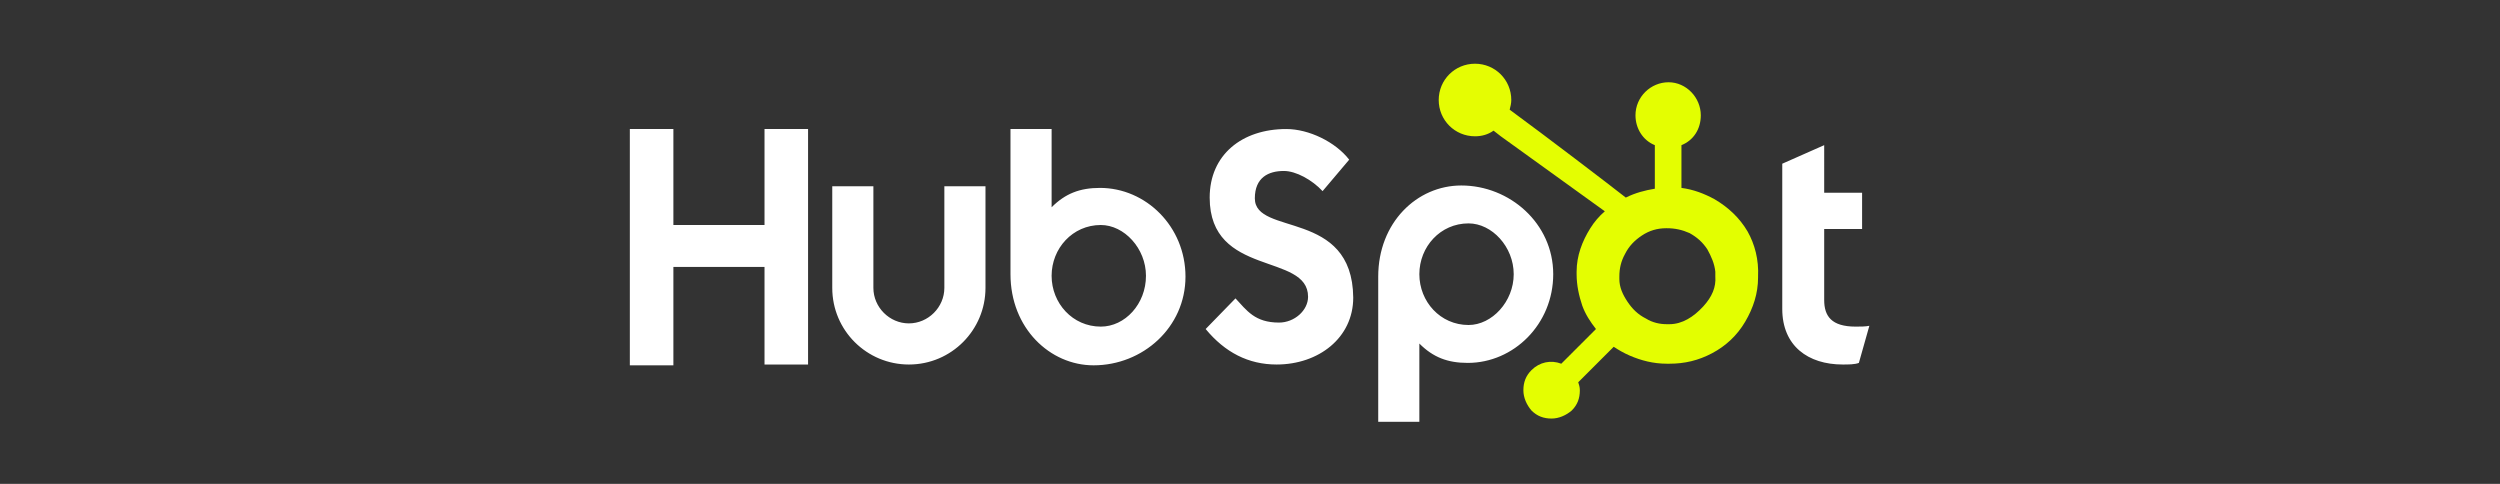 <svg xmlns="http://www.w3.org/2000/svg" xmlns:xlink="http://www.w3.org/1999/xlink" id="Livello_1" x="0px" y="0px" viewBox="0 0 310 60" style="enable-background:new 0 0 310 60;" xml:space="preserve">
<rect x="0" y="0" width="310" height="60" fill="#333333" stroke="none"/>
<style type="text/css">
	.st0{fill:#E1C025;}
	.st1{fill:#FFFFFF;}
	.st2{fill:url(#SVGID_1_);}
	.st3{fill:url(#SVGID_2_);}
</style>
<path class="st0" d="M24.8,104.2c-0.1-0.1,0-0.2,0.1-0.3L25,104L24.8,104.2"></path>
<g>
	<polygon class="st1" points="148.4,-78.9 150.1,-78.9 150.1,-66.1 148.5,-66.1 148.5,-75.9 145.7,-69.5 144.2,-69.5 141.4,-75.9    141.4,-66.1 139.8,-66.1 139.8,-78.9 141.5,-78.9 144.9,-71  "></polygon>
	<path class="st1" d="M159.8-66.1h-1.4l-0.1-0.8c-0.5,0.4-1.9,1-3,1c-2.1,0-2.9-1.2-2.9-3c0-1.9,0.9-2.9,3-2.9   c1.2,0,2.3,0.3,2.8,0.5v-1.5c0-1.2-0.4-1.8-1.8-1.8c-0.8,0-1.7,0.1-2.6,0.4l-0.2-1.3c0.8-0.3,2-0.4,3-0.4c2.2,0,3.3,1,3.3,3.1v6.7   H159.8z M158.2-70.1c-0.5-0.2-1.6-0.4-2.6-0.4c-1.3,0-1.6,0.6-1.6,1.7c0,1.2,0.4,1.7,1.5,1.7c1.2,0,2.1-0.4,2.7-0.8L158.2-70.1   L158.2-70.1z"></path>
	<path class="st1" d="M167.1-74.3c-1.1,0.2-2.2,0.6-3,1v7.2h-1.6v-9.6h1.3l0.2,1.1c0.6-0.6,1.6-1.1,2.9-1.3L167.1-74.3z"></path>
	<polygon class="st1" points="168.8,-66.1 168.8,-79.7 170.5,-79.7 170.5,-71.2 173.8,-75.7 175.7,-75.7 172,-70.9 175.9,-66.1    173.9,-66.1 170.5,-70.6 170.5,-66.1  "></polygon>
	<path class="st1" d="M178.5-70.1c0.1,2,0.6,3,2.6,3c1,0,2.1-0.2,2.8-0.5l0.2,1.2c-0.8,0.3-2.1,0.6-3.1,0.6c-3.5,0-4.2-2.4-4.2-5.1   c0-2.8,0.9-4.9,3.8-4.9c2.6,0,3.7,1.8,3.7,4.1v1.6C184.3-70.1,178.5-70.1,178.5-70.1z M178.5-71.4h4.4v-0.3c0-1.8-0.6-2.9-2.2-2.9   C178.9-74.6,178.5-73.3,178.5-71.4"></path>
	<path class="st1" d="M191.6-66.2c-0.4,0.1-1.4,0.3-2,0.3c-1.6,0-2.3-0.9-2.3-2.4v-6.1h-1.7v-1.3h1.7V-78l1.6-0.2v2.6h2.7l-0.1,1.3   h-2.6v6c0,0.9,0.2,1.2,1.1,1.2c0.4,0,0.9-0.1,1.5-0.2L191.6-66.2z"></path>
	<path class="st1" d="M194.4-79.5c0.6,0,1.1,0.5,1.1,1.1s-0.4,1.1-1.1,1.1c-0.6,0-1.1-0.5-1.1-1.1C193.3-79.1,193.8-79.5,194.4-79.5    M193.6-75.7h1.6v9.6h-1.6V-75.7z"></path>
	<path class="st1" d="M203.8-66.1v-7c0-0.9-0.4-1.3-1.3-1.3c-1,0-2,0.3-2.7,0.6v7.7h-1.6v-9.6h1.3l0.1,0.8c0.8-0.5,2-1,3.3-1   c1.6,0,2.5,0.9,2.5,2.6v7.2L203.8-66.1L203.8-66.1z"></path>
	<path class="st1" d="M212.6-75.7h3v1.1l-1.3,0.2c0.2,0.4,0.4,1,0.4,1.6c0,2-1.4,3.2-3.6,3.2c-0.4,0-0.7,0-1-0.1   c-0.2,0.2-0.4,0.5-0.4,0.9c0,0.5,0.2,0.7,0.9,0.7h2.2c1.7,0,2.7,1.1,2.7,2.6c0,2.1-1.8,3.1-4.4,3.1c-2.5,0-3.9-0.8-3.9-2.6   c0-1.2,0.8-1.7,1.5-2.1c-0.4-0.3-0.6-0.7-0.6-1.3c0-0.9,0.6-1.3,1.1-1.6c-1-0.5-1.6-1.5-1.6-2.8c0-2.1,1.2-3.2,3.6-3.2   C211.7-75.8,212.2-75.8,212.6-75.7 M209.6-66.7c-0.4,0.4-0.8,0.8-0.8,1.6c0,1.1,0.9,1.5,2.4,1.5c1.7,0,2.7-0.4,2.7-1.7   c0-0.7-0.4-1.3-1.5-1.3h-2.1C210.1-66.6,209.7-66.7,209.6-66.7 M211.2-74.7c-1.4,0-2,0.6-2,2s0.8,2,2,2c1.3,0,2.1-0.6,2.1-2   C213.2-74.1,212.5-74.7,211.2-74.7"></path>
	<path class="st1" d="M141.5-51.5v4.8h-1.7v-12.9h3.8c3,0,4.1,1.7,4.1,4s-1.1,4-4.1,4L141.5-51.5L141.5-51.5z M141.5-52.9h2.1   c1.9,0,2.5-1.1,2.5-2.7c0-1.6-0.5-2.7-2.5-2.7h-2.1V-52.9z"></path>
	<path class="st1" d="M155.9-46.7h-1.4l-0.1-0.8c-0.5,0.4-1.9,1-3,1c-2.1,0-2.9-1.2-2.9-3c0-1.9,0.9-2.9,3-2.9   c1.2,0,2.3,0.3,2.8,0.5v-1.5c0-1.2-0.4-1.8-1.8-1.8c-0.8,0-1.7,0.1-2.6,0.4l-0.2-1.3c0.8-0.3,2-0.4,3-0.4c2.2,0,3.3,1,3.3,3.1   L155.9-46.7L155.9-46.7z M154.3-50.8c-0.5-0.2-1.6-0.4-2.6-0.4c-1.3,0-1.6,0.6-1.6,1.7c0,1.2,0.4,1.7,1.5,1.7   c1.2,0,2.1-0.4,2.7-0.8L154.3-50.8L154.3-50.8z"></path>
	<path class="st1" d="M163.3-54.9c-1.1,0.2-2.2,0.6-3,1v7.2h-1.6v-9.6h1.3l0.2,1.1c0.6-0.6,1.6-1.1,2.9-1.3L163.3-54.9z"></path>
	<path class="st1" d="M169.9-46.8c-0.4,0.1-1.4,0.3-2,0.3c-1.6,0-2.3-0.9-2.3-2.4V-55H164v-1.3h1.7v-2.3l1.6-0.2v2.6h2.7l-0.1,1.3   h-2.6v6c0,0.9,0.2,1.2,1.1,1.2c0.4,0,0.9-0.1,1.5-0.2L169.9-46.8z"></path>
	<path class="st1" d="M177.6-46.7v-7c0-0.9-0.4-1.3-1.3-1.3c-1,0-2,0.3-2.7,0.6v7.7H172v-9.6h1.3l0.1,0.8c0.8-0.5,2-1,3.3-1   c1.6,0,2.5,0.9,2.5,2.6v7.2L177.6-46.7L177.6-46.7z"></path>
	<path class="st1" d="M183-50.8c0.1,2,0.6,3,2.6,3c1,0,2.1-0.2,2.8-0.5l0.2,1.2c-0.8,0.3-2.1,0.6-3.1,0.6c-3.5,0-4.2-2.4-4.2-5.1   c0-2.8,0.9-4.9,3.8-4.9c2.6,0,3.7,1.8,3.7,4.1v1.6C188.8-50.8,183-50.8,183-50.8z M183-52.1h4.4v-0.3c0-1.8-0.6-2.9-2.2-2.9   C183.4-55.3,183-54,183-52.1"></path>
	<path class="st1" d="M195.8-54.9c-1.1,0.2-2.2,0.6-3,1v7.2h-1.6v-9.6h1.3l0.2,1.1c0.6-0.6,1.6-1.1,2.9-1.3L195.8-54.9z"></path>
	
		<linearGradient id="SVGID_1_" gradientUnits="userSpaceOnUse" x1="95.1" y1="125.2" x2="130.576" y2="125.2" gradientTransform="matrix(1 0 0 -1 0 62)">
		<stop offset="0" style="stop-color:#E5FD02"></stop>
		<stop offset="1" style="stop-color:#E3FF00"></stop>
	</linearGradient>
	<path class="st2" d="M128.7-81H97.1c-1.1,0-2,0.9-2,2v31.6c0,1.1,0.9,2,2,2h17v-13.7h-4.6v-5.3h4.6v-3.9c0-4.6,2.8-7.1,6.9-7.1   c2,0,3.7,0.1,4.1,0.2v4.8h-2.8c-2.2,0-2.7,1.1-2.7,2.6v3.4h5.3l-0.7,5.3h-4.6v13.7h9.1c1.1,0,2-0.9,2-2V-79   C130.6-80.1,129.7-81,128.7-81"></path>
</g>
<g>
	<path class="st1" d="M78.1,16h5.4v11.9h11.3V16h5.4v29.2h-5.4V33.1H83.5v12.2h-5.4V16z M117.1,35.7c0,2.4-2,4.4-4.4,4.4   c-2.4,0-4.4-2-4.4-4.4V23.1h-5.1v12.6c0,5.3,4.3,9.5,9.5,9.5c5.3,0,9.5-4.3,9.5-9.5V23.1h-5.1V35.7 M136.4,23.3   c-2.5,0-4.3,0.7-6,2.4V16h-5.1V34c0,6.7,4.9,11.3,10.3,11.3c6.1,0,11.4-4.7,11.4-11C147,28.1,142.1,23.3,136.4,23.3L136.4,23.3z    M136.5,40.5c-3.5,0-6.1-2.9-6.1-6.3c0-3.4,2.6-6.3,6.1-6.3c2.9,0,5.6,2.9,5.6,6.3C142.1,37.7,139.5,40.5,136.5,40.5z M155.6,24.6   c0-2.6,1.7-3.4,3.6-3.4c1.5,0,3.5,1.1,4.8,2.5l3.3-3.9c-1.7-2.2-5-3.8-7.8-3.8c-5.5,0-9.5,3.2-9.5,8.5c0,9.9,12.2,6.8,12.2,12.3   c0,1.7-1.7,3.2-3.6,3.2c-3,0-4-1.5-5.4-3l-3.7,3.8c2.4,2.9,5.3,4.4,8.8,4.4c5.2,0,9.5-3.3,9.5-8.3   C167.7,25.9,155.6,29.3,155.6,24.6 M181.2,23c-5.5,0-10.3,4.6-10.3,11.3v18h5.1v-9.7c1.7,1.7,3.5,2.4,6,2.4c5.7,0,10.6-4.8,10.6-11   C192.6,27.7,187.2,23,181.2,23L181.2,23z M182.1,40.3c-3.5,0-6.1-2.9-6.1-6.3c0-3.4,2.6-6.3,6.1-6.3c2.9,0,5.6,2.9,5.6,6.3   C187.7,37.4,185,40.3,182.1,40.3z M230.1,40.5c-3,0-3.9-1.3-3.9-3.3v-8.8h4.7v-4.5h-4.7V18l-5.2,2.3v18c0,4.6,3.2,6.9,7.5,6.9   c0.7,0,1.5,0,2-0.2l1.3-4.6C231.3,40.5,230.7,40.5,230.1,40.5"></path>
	<linearGradient id="SVGID_2_" gradientUnits="userSpaceOnUse" x1="178.354" y1="29.782" x2="218.077" y2="29.782">
		<stop offset="0" style="stop-color:#E5FD02"></stop>
		<stop offset="1" style="stop-color:#E3FF00"></stop>
	</linearGradient>
	<path class="st3" d="M216.7,28.7c-1-1.7-2.4-3-4.1-4c-1.3-0.7-2.6-1.2-4.1-1.4v-5.3c1.5-0.6,2.4-2,2.4-3.7c0-2.2-1.8-4.1-4-4.1   c-2.2,0-4.1,1.8-4.1,4.1c0,1.6,0.9,3.1,2.4,3.7v5.4c-1.2,0.2-2.4,0.5-3.6,1.1c-2.3-1.8-9.9-7.6-14.4-10.9c0.1-0.4,0.2-0.8,0.2-1.2   c0-2.5-2-4.5-4.5-4.5s-4.5,2-4.5,4.5c0,2.5,2,4.5,4.5,4.5c0.8,0,1.6-0.2,2.3-0.7l0.9,0.7l12.9,9.3c-0.7,0.6-1.3,1.3-1.8,2.1   c-1,1.6-1.7,3.4-1.7,5.4V34c0,1.4,0.3,2.7,0.7,3.9c0.4,1.1,1,2,1.7,2.9l-4.3,4.3c-1.3-0.5-2.7-0.2-3.7,0.8c-0.7,0.7-1,1.5-1,2.5   c0,0.9,0.4,1.8,1,2.5c0.7,0.7,1.5,1,2.5,1c0.9,0,1.8-0.4,2.5-1c0.7-0.7,1-1.5,1-2.5c0-0.4-0.1-0.7-0.2-1l4.4-4.4   c0.6,0.4,1.3,0.8,2,1.1c1.4,0.6,2.9,1,4.6,1h0.3c1.9,0,3.6-0.4,5.3-1.3c1.7-0.9,3.1-2.2,4.1-3.9c1-1.7,1.6-3.5,1.6-5.5v-0.1   C218.1,32.2,217.6,30.3,216.7,28.7L216.7,28.7z M211.2,38c-1.2,1.3-2.6,2.2-4.2,2.2h-0.3c-0.9,0-1.8-0.2-2.6-0.7   c-1-0.5-1.7-1.2-2.3-2.1c-0.6-0.9-1-1.8-1-2.8v-0.3c0-1,0.2-1.9,0.7-2.8c0.5-1,1.2-1.7,2.1-2.3c0.9-0.6,1.9-0.9,3-0.9h0.1   c1,0,1.9,0.2,2.8,0.6c0.9,0.5,1.6,1.1,2.2,2c0.5,0.9,0.9,1.8,1,2.8c0,0.2,0,0.4,0,0.6C212.8,35.6,212.3,36.8,211.2,38L211.2,38z"></path>
</g>
</svg>